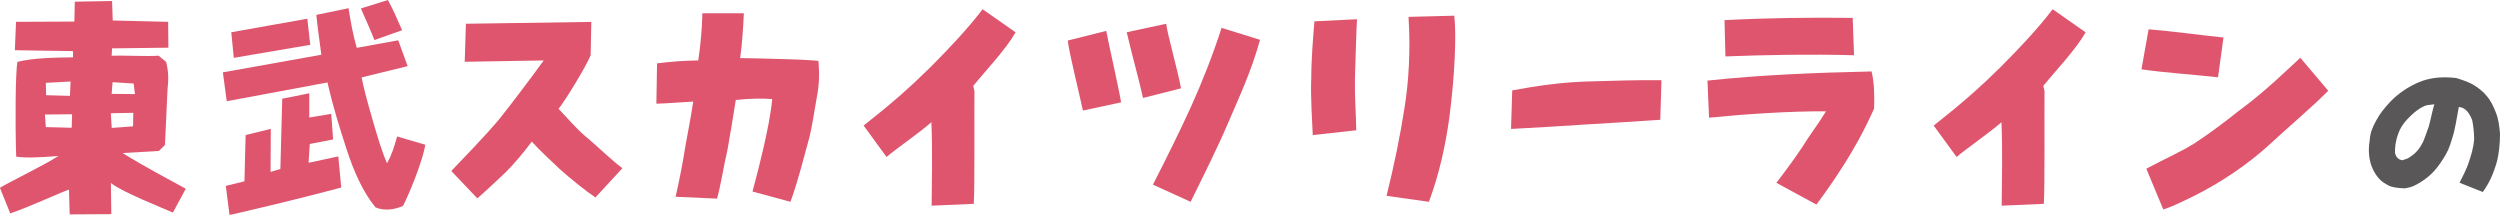 <?xml version="1.0" encoding="UTF-8"?>
<svg id="_レイヤー_2" data-name="レイヤー 2" xmlns="http://www.w3.org/2000/svg" viewBox="0 0 297.81 25.6">
  <defs>
    <style>
      .cls-1 {
        fill: #595757;
      }

      .cls-2 {
        fill: #de556d;
      }
    </style>
  </defs>
  <g id="_制作レイヤー" data-name="制作レイヤー">
    <g>
      <path class="cls-2" d="M8.23,22.58c-1.04.35-4.88,2.13-7.01,2.84l-1.23-3.05c1.53-.9,5.02-2.56,6.98-3.79-2.24.19-4.01.25-5.04.08-.14-4.36-.08-10.01.14-11.29,1.75-.44,4.17-.52,6.63-.54v-.74l-6.93-.11.14-3.38,6.95-.03.05-2.37,4.44-.08.08,2.32,6.6.16.03,3.08-6.71.08-.05.87c1.12-.05,4.42.11,5.59,0l.9.74c.3,1.25.3,1.96.16,3.41l-.3,6.49-.71.71-4.34.25c2.78,1.72,5.45,3.11,7.53,4.25l-1.53,2.84c-1.42-.63-6.03-2.43-7.39-3.52l.05,3.71-4.96.03-.08-2.94ZM8.59,13.61l-3.24.03.11,1.5,3.08.08.05-1.61ZM8.4,9.71l-2.94.16.03,1.47,2.84.08.08-1.72ZM15.87,13.44l-2.67.05.11,1.75,2.54-.19.03-1.61ZM15.92,9.95l-2.51-.16-.11,1.39,2.78.03-.16-1.25Z"/>
      <path class="cls-2" d="M44.74,24.71c-1.47-1.77-2.59-4.25-3.49-7.04-.82-2.56-1.53-4.75-2.24-7.85l-12,2.24-.46-3.44,11.73-2.1c-.19-1.53-.46-3.27-.6-4.75l3.84-.79c.25,1.58.52,3.14.98,4.72l4.94-.9,1.12,3.08-5.48,1.34c.16.93.65,2.81,1.23,4.8.65,2.26,1.25,4.25,1.8,5.43.55-1.01.82-1.85,1.2-3.19l3.35.98c-.27,1.85-1.94,5.94-2.65,7.28-.79.38-2.1.68-3.27.19ZM26.91,22.14l2.21-.54.14-5.51,3-.74-.03,5.13,1.17-.35.22-8.37,3.22-.65v2.89l2.62-.44.22,3.05-2.78.54-.14,2.24,3.54-.76.35,3.71c-3.9,1.06-10.85,2.73-13.31,3.27l-.44-3.46ZM27.56,3.84l9.05-1.61.35,3.11-9.11,1.55-.3-3.05ZM42.99,1.01l3.22-1.01c.68,1.25,1.15,2.37,1.69,3.6l-3.3,1.17c-.3-.79-1.06-2.54-1.61-3.76Z"/>
      <path class="cls-2" d="M53.76,20.37c1.66-1.77,3.9-4.01,5.75-6.22,1.61-2.04,3.44-4.44,5.26-6.95l-9.41.16.14-4.53,14.94-.22-.08,3.98c-.6,1.42-2.89,5.18-3.82,6.38,1.01,1.04,2.02,2.26,3.14,3.22,1.12.9,3.52,3.22,4.47,3.84l-3.22,3.49c-1.15-.76-3.14-2.37-4.25-3.38-1.09-1.04-2.24-2.07-3.33-3.27-1.09,1.45-2.04,2.56-3.14,3.68-1.2,1.12-2.34,2.21-3.35,3.08l-3.11-3.27Z"/>
      <path class="cls-2" d="M89.64,22.82c.46-1.69.93-3.54,1.31-5.21.44-1.94.87-3.98,1.04-5.81-1.2-.08-2.65-.08-4.34.11-.35,2.26-.6,3.68-.98,5.89-.46,1.94-.76,4.06-1.25,5.86l-4.94-.22c.55-2.4.9-4.33,1.17-6.05.35-1.88.63-3.35.93-5.29-1.64.08-2.97.22-4.39.25l.08-4.8c1.47-.19,3.16-.33,4.91-.35.27-1.77.46-3.87.49-5.62h4.94c-.08,1.75-.19,3.54-.44,5.34.79,0,2.78.05,4.77.11,2.13.05,3.79.14,4.55.22,0,0,.25,2.13-.14,4.06-.38,2.1-.63,4.01-1.04,5.45-.65,2.35-1.2,4.66-2.15,7.28l-4.53-1.23Z"/>
      <path class="cls-2" d="M110.95,14.56c-1.39,1.23-4.39,3.3-5.34,4.14l-2.73-3.74c3.46-2.73,5.51-4.55,7.93-6.93,2.1-2.1,4.5-4.63,6.24-6.93l3.93,2.75c-1.2,2.1-3.52,4.5-5.04,6.38l.14.63c-.03,2.4.05,11.37-.08,13.42l-5.02.22c.03-3.27.11-6.6-.03-9.95Z"/>
      <path class="cls-2" d="M129,13.17c-.38-1.83-1.69-7.06-1.8-8.34l4.58-1.15c.35,1.88,1.42,6.46,1.77,8.51l-4.55.98ZM134.23,3.84l4.69-1.01c.19,1.45,1.28,5.15,1.77,7.69l-4.53,1.15c-.41-1.91-1.23-4.8-1.94-7.83ZM137.34,22c1.64-3.22,3.22-6.38,4.53-9.27,1.31-2.89,2.59-6.13,3.65-9.41l4.58,1.42c-1.06,3.82-2.43,6.68-3.74,9.76-1.31,3.08-3.08,6.6-4.53,9.54l-4.5-2.05Z"/>
      <path class="cls-2" d="M156.2,9.52c0-2.43.22-5.07.38-6.98l5.07-.25c-.08,1.39-.16,4.36-.25,7.2-.03,2.21.14,4.14.16,6.03l-5.18.57c-.08-2.04-.25-4.09-.19-6.57ZM165.17,23.34c.95-3.84,1.61-7.12,2.13-10.42.52-3.19.74-6.9.49-10.91l5.45-.14c.27,2.37.05,7.17-.57,12-.46,3.41-1.2,6.79-2.45,10.17l-5.04-.71Z"/>
      <path class="cls-2" d="M180.14,10.77c2.9-.55,5.86-.96,8.83-1.06,2.94-.08,5.89-.19,8.95-.16l-.14,4.72c-2.92.19-6.21.41-9.06.57-2.83.19-5.98.38-8.72.52l.14-4.58Z"/>
      <path class="cls-2" d="M211.6,21.79c1.2-1.55,2.48-3.33,3.08-4.25.85-1.39,1.88-2.7,2.84-4.28-4.36-.03-9.84.35-13.93.76l-.19-4.42c6.44-.68,12.54-.93,19.55-1.09.33,1.36.35,2.92.3,4.44-.93,2.02-1.58,3.3-2.56,4.96-1.23,2.13-2.86,4.53-4.31,6.46l-4.77-2.59ZM205.54,6.71l-.11-4.31c5.1-.27,10.2-.33,15.27-.27l.16,4.45c-5.29-.14-10.36-.05-15.32.14Z"/>
      <path class="cls-2" d="M238.42,14.56c-1.39,1.23-4.39,3.3-5.34,4.14l-2.73-3.74c3.46-2.73,5.51-4.55,7.93-6.93,2.1-2.1,4.5-4.63,6.24-6.93l3.93,2.75c-1.2,2.1-3.52,4.5-5.04,6.38l.14.63c-.03,2.4.05,11.37-.08,13.42l-5.02.22c.03-3.27.11-6.6-.03-9.95Z"/>
      <path class="cls-2" d="M255.1,8.26l.85-4.77c3,.25,5.86.66,8.92.98l-.65,4.74c-3.08-.35-6.3-.54-9.11-.95ZM255.67,20.1c2.4-1.28,4.31-2.1,5.78-3.05,1.5-.96,3.79-2.67,5.21-3.82,3.11-2.26,5.94-5.04,7.36-6.35l3.33,3.93c-2.02,2.05-4.88,4.42-7.14,6.54-2.37,2.13-5.43,4.31-9.13,6.13-1.34.65-2.48,1.2-3.38,1.47l-2.02-4.85Z"/>
      <path class="cls-1" d="M284.52,22.08c-.74-.36-1.2-.78-1.61-1.47-.58-.92-.9-2.27-.62-3.91.06-.92.36-1.61.8-2.39.42-.8,1-1.49,1.63-2.17.96-1,2.17-1.83,3.49-2.37,1.3-.54,2.73-.66,4.36-.48.64.18,1.3.42,1.91.72.54.3,1.28.84,1.69,1.36.6.68.84,1.28,1.16,2.07.3.76.4,1.57.48,2.47,0,1.21-.12,2.45-.4,3.45-.4,1.38-.9,2.49-1.65,3.51l-2.77-1.1c.3-.64.82-1.53,1.14-2.55.24-.76.5-1.49.6-2.63-.02-.98-.1-1.61-.24-2.31-.42-1.04-.96-1.51-1.59-1.53-.22,1.1-.4,2.61-.8,3.77-.32,1.12-.56,1.61-1.04,2.37-.88,1.42-1.77,2.33-3.23,3.11-.42.24-.86.36-1.4.44-.82-.06-1.34-.08-1.91-.34ZM288.63,16.94c.26-.6.48-1.3.7-1.89.28-1.02.44-1.95.66-2.63l-.92.12c-.78.24-1.59.9-2.33,1.69-.46.5-.84,1.08-1.02,1.61-.38,1.02-.42,1.67-.42,2.35.12.56.42.84.9.9l.62-.22c.96-.56,1.4-1.14,1.81-1.93Z"/>
    </g>
  </g>
</svg>